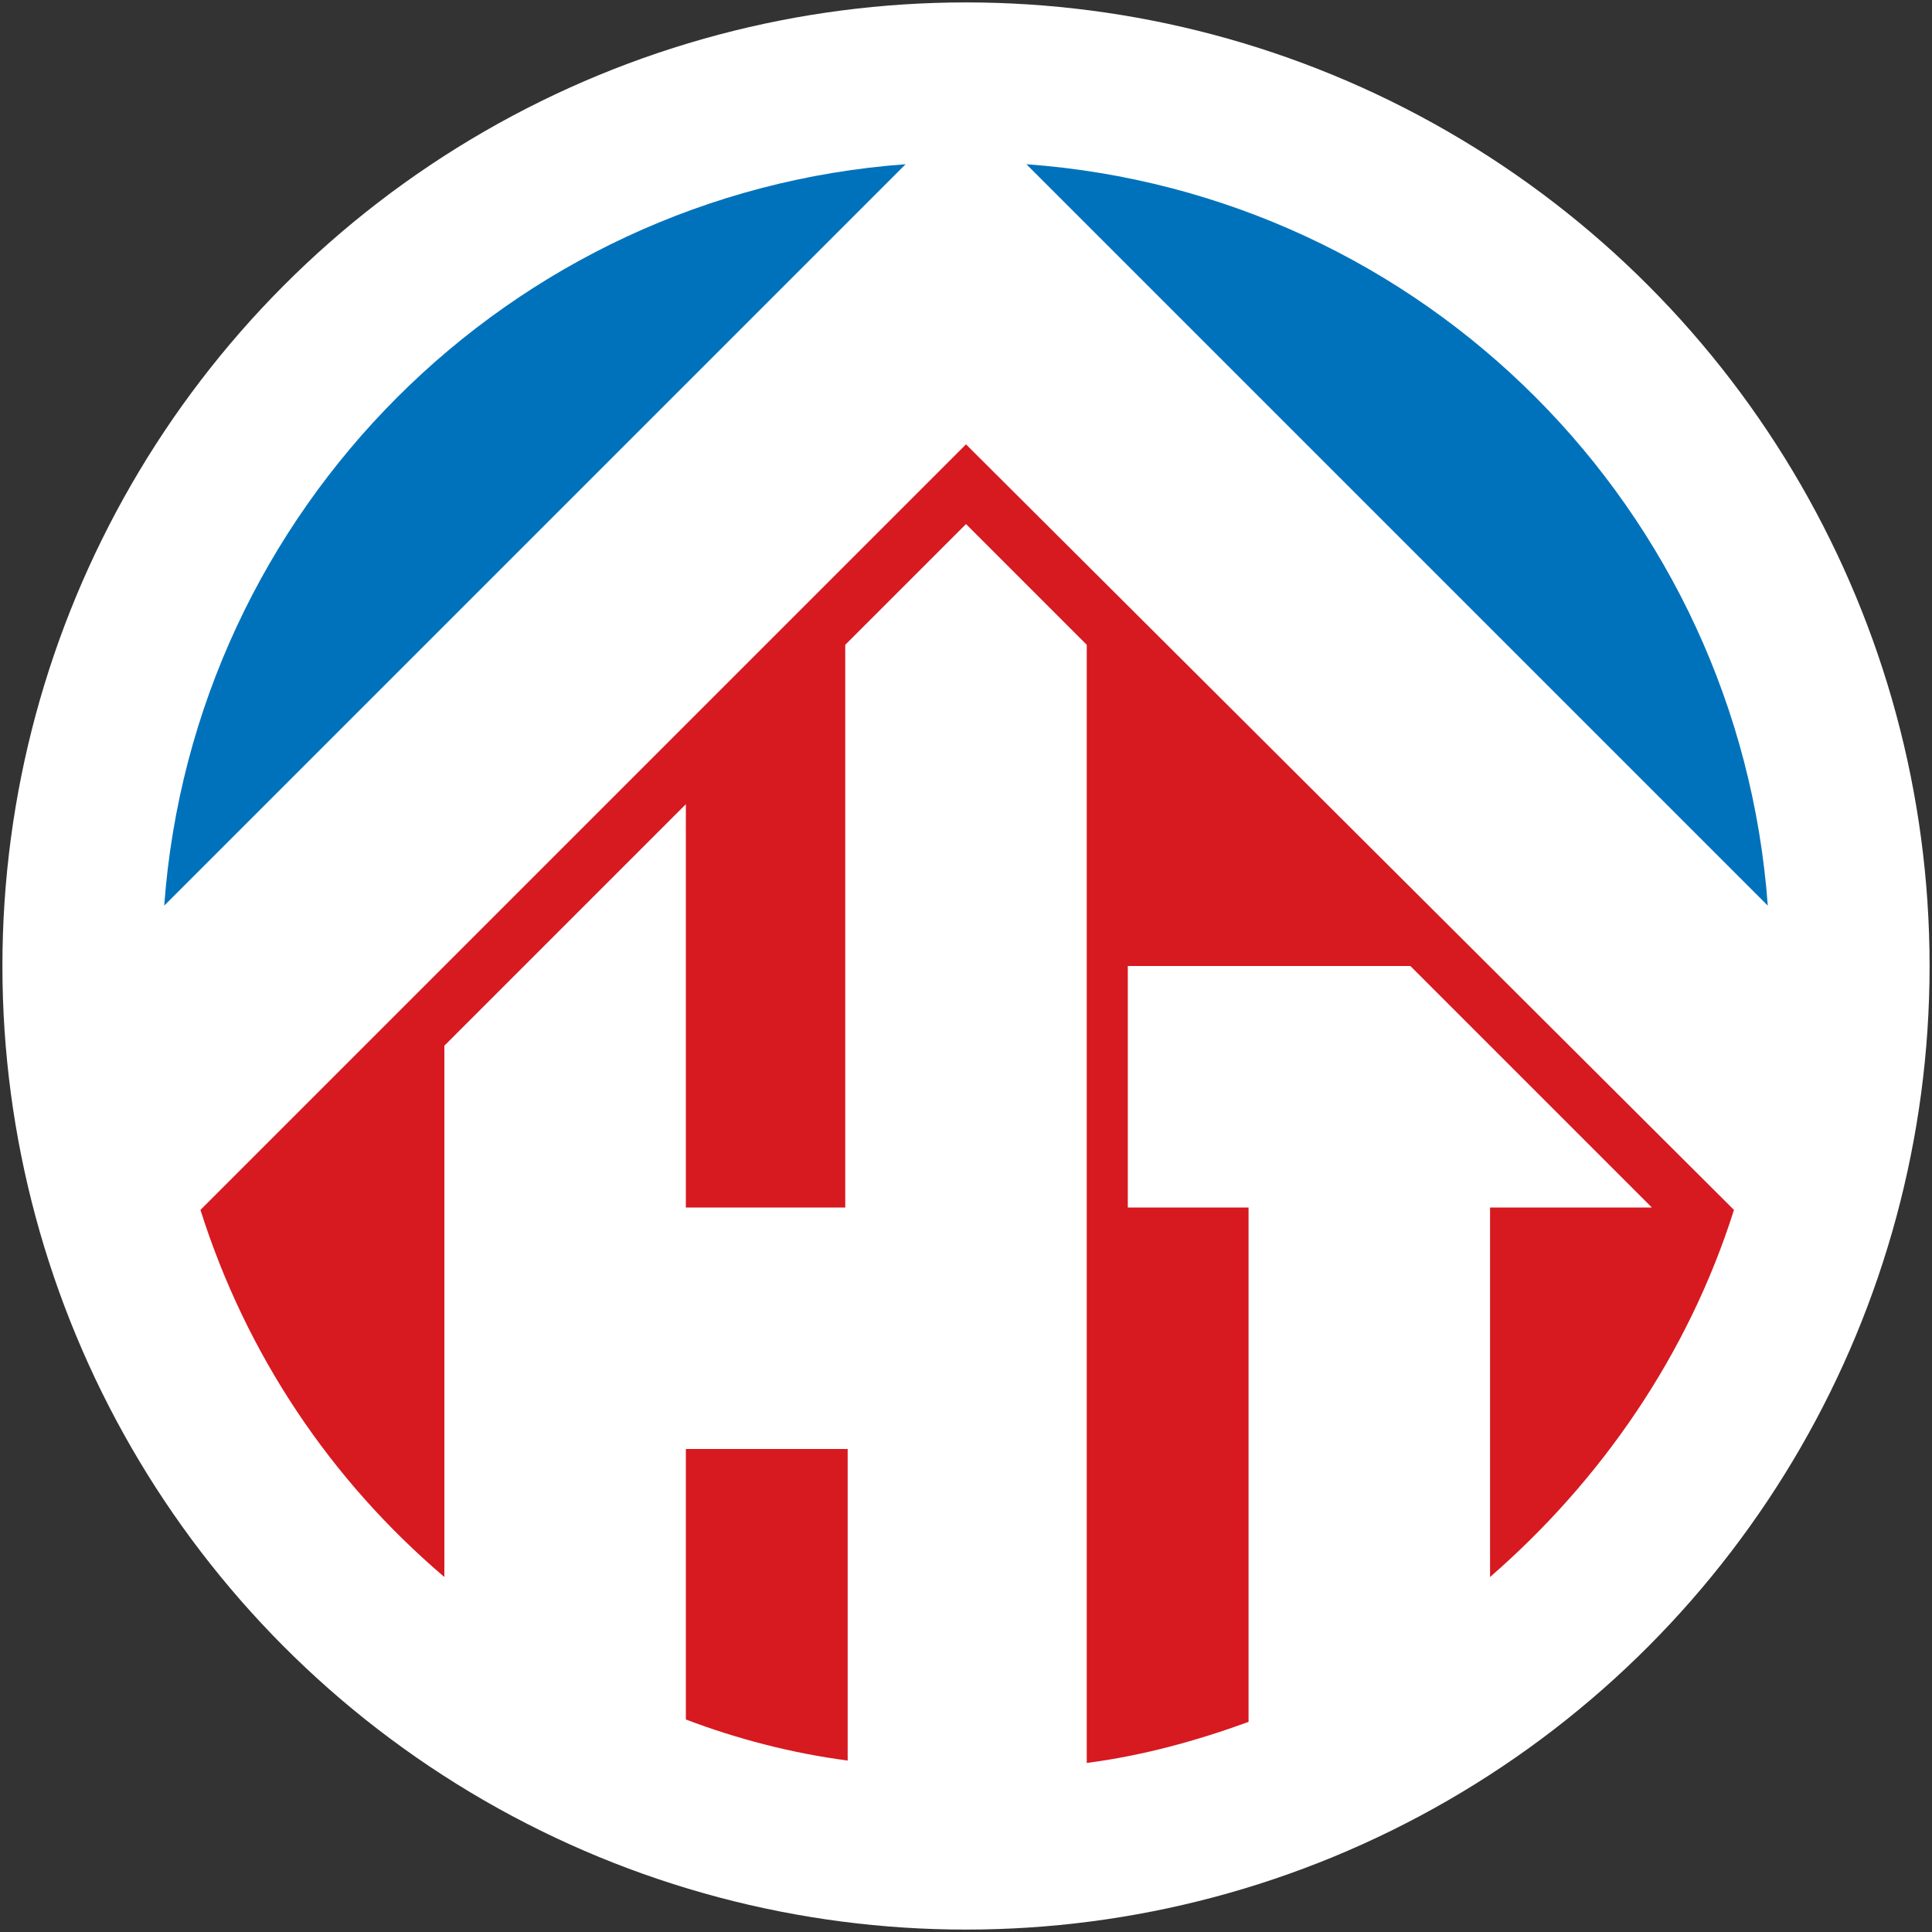 <svg xmlns="http://www.w3.org/2000/svg" viewBox="0 0 80 80"><rect x="0" y="0" width="80" height="80" fill="#333333" stroke="none"/><circle cx="40" cy="40" r="39.9" fill="#fff"/><path d="M28.4 60v11.2c2.1.8 4.4 1.4 6.7 1.7V60h-6.7zM8.3 50.1c1.9 6 5.4 11.2 10.1 15.2v-22l10-10V50H35V26.7l5-5 5 5V73c2.3-.3 4.5-.9 6.7-1.7V50h-5V40h11.7l10 10h-6.7v15.3c4.6-4 8.2-9.2 10.1-15.2L40 18.4 8.3 50.1z" fill="#d71920"/><path d="M6.8 37.5L37.5 6.8C21.1 8 8 21.1 6.8 37.5zM42.5 6.8l30.7 30.7C72 21.1 59 8 42.5 6.8z" fill="#0072bc"/></svg>